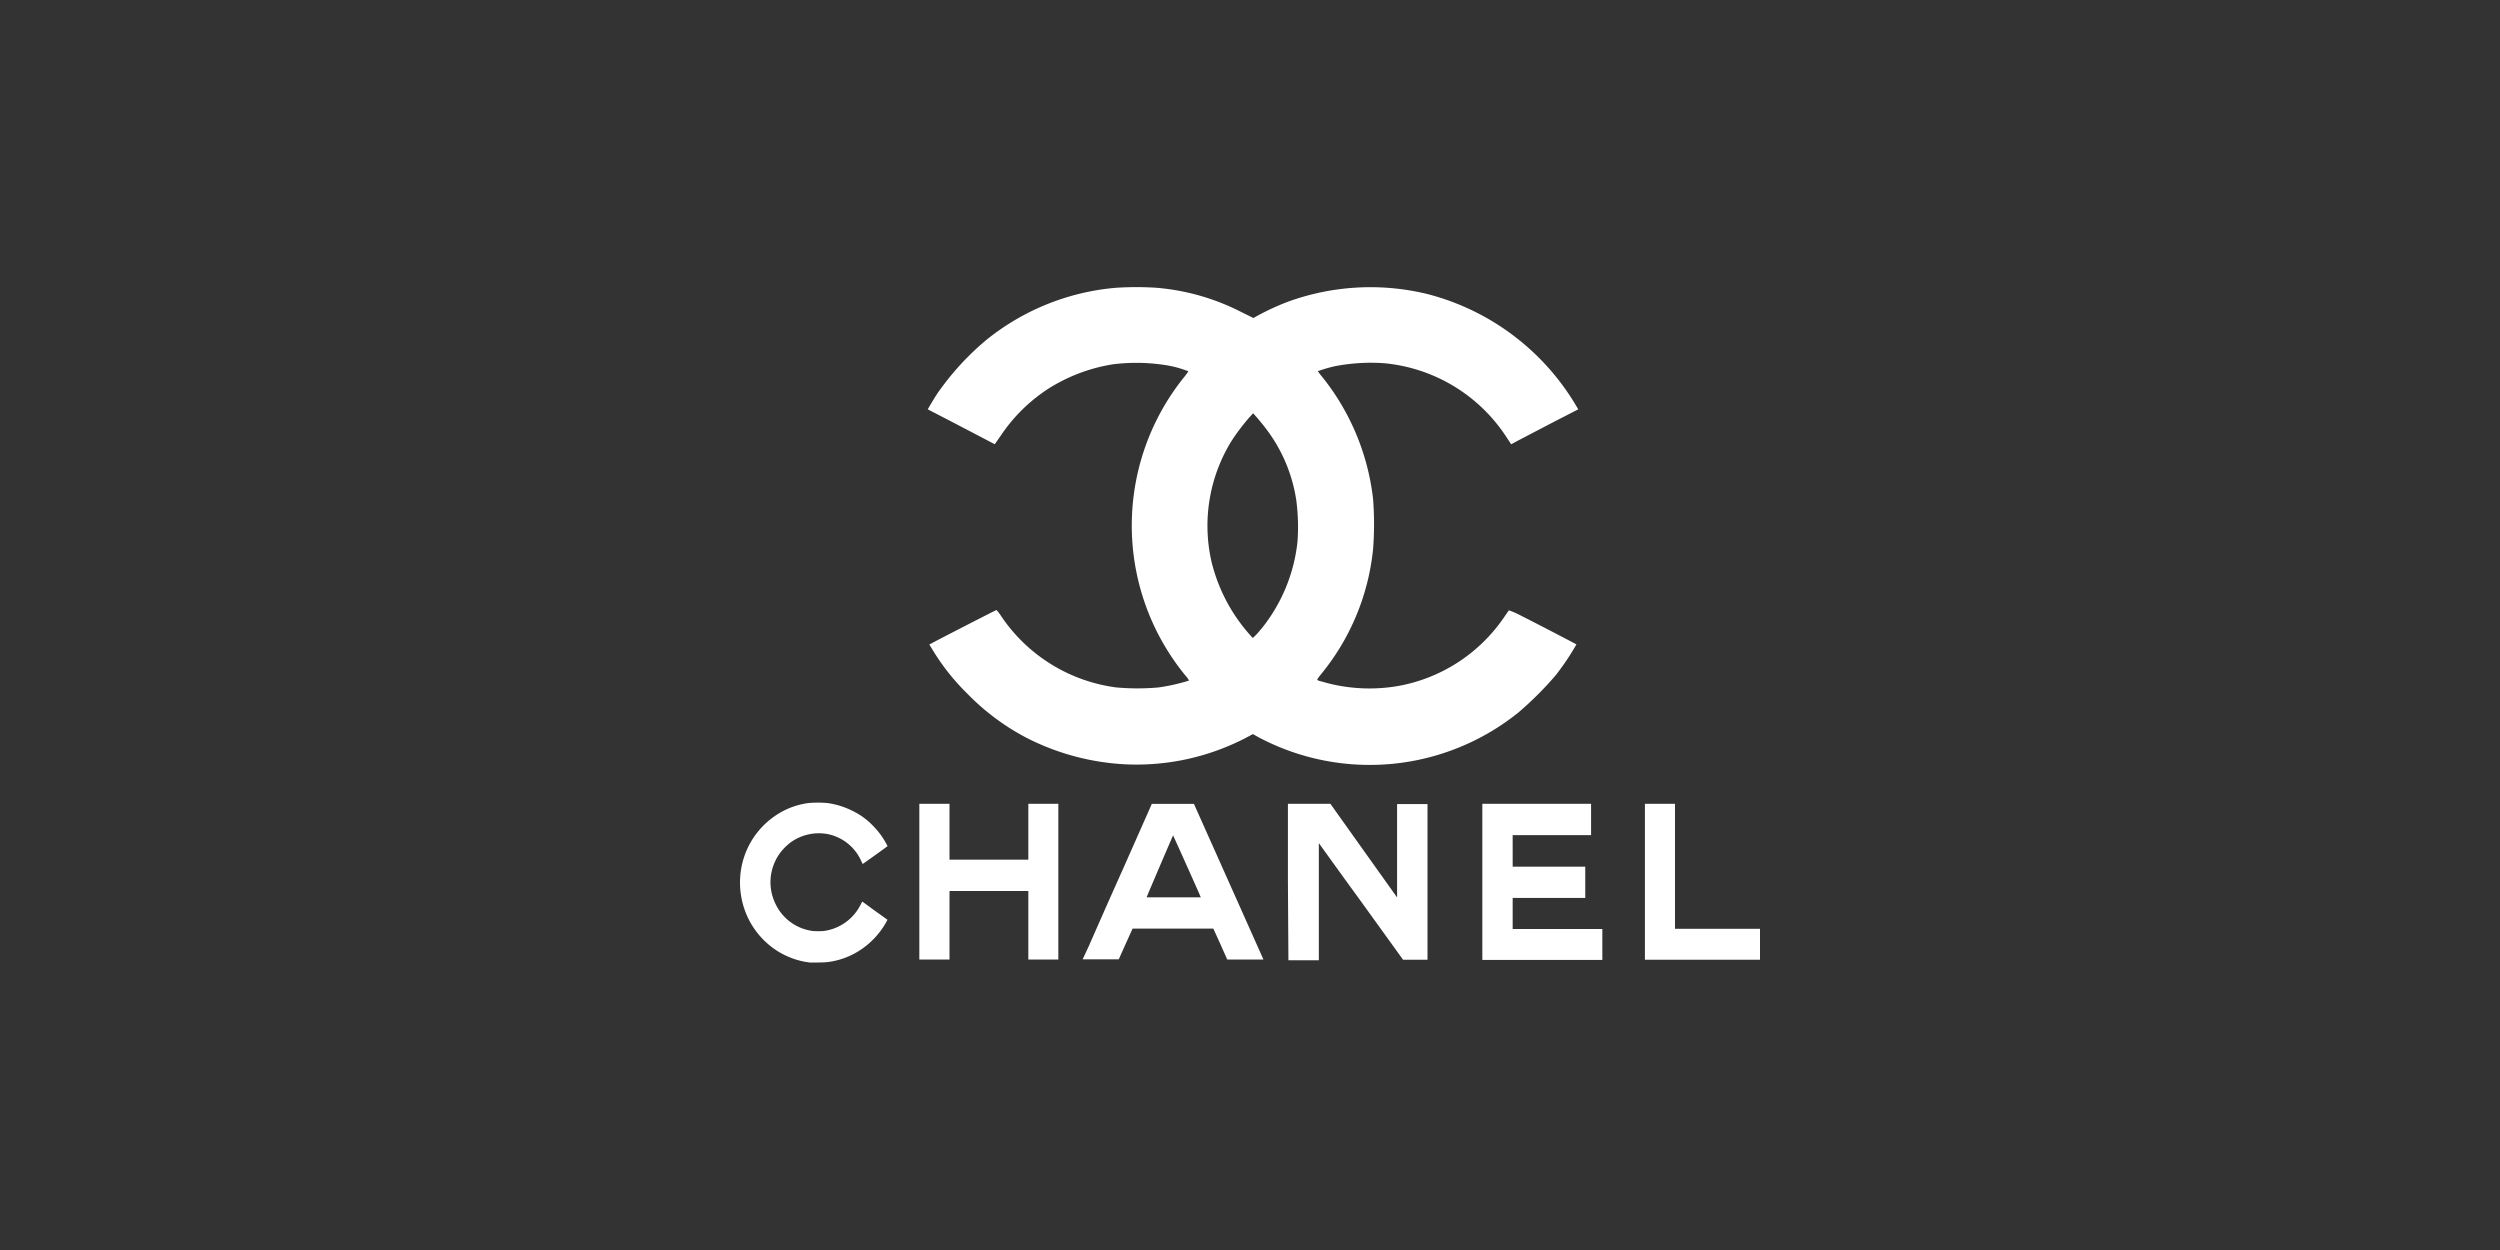 <svg xmlns="http://www.w3.org/2000/svg" viewBox="0 0 300 150"><rect x="0" y="0" width="300" height="150" fill="#333333" stroke="none"/><defs><style>.cls-1{fill:#fff;}.cls-2{fill:none;}</style></defs><g id="Layer_2" data-name="Layer 2"><g id="Layer_1-2" data-name="Layer 1"><path id="path2342" class="cls-1" d="M97.56,115.5l-.39,0a9.35,9.35,0,0,1-4.34-1.69,9.64,9.64,0,0,1-3.75-5.58,9.88,9.88,0,0,1-.17-3.79A9.65,9.65,0,0,1,94.66,97a9.35,9.35,0,0,1,2.4-.64,13.34,13.34,0,0,1,2.19,0,9.33,9.33,0,0,1,2.87.86A8.56,8.56,0,0,1,104.67,99a9.48,9.48,0,0,1,1.73,2.33l.11.2-.4.3c-.56.41-1.84,1.33-2.25,1.61l-.34.24-.15-.31a5.63,5.63,0,0,0-4-3.27,5.79,5.79,0,0,0-4.67,1.12,7.59,7.59,0,0,0-.94.94,5.93,5.93,0,0,0-1.16,5,6.32,6.32,0,0,0,.85,2,5.75,5.75,0,0,0,4.09,2.56,9.4,9.4,0,0,0,1.3,0,5.81,5.81,0,0,0,4.45-3.19,3.72,3.72,0,0,1,.19-.34L105,109.3l1.5,1.07-.15.28a9.61,9.61,0,0,1-4.14,3.94,9.06,9.06,0,0,1-3,.87C98.65,115.5,98.11,115.51,97.56,115.5Zm12.76-9.7V96.46h3.62v6.7h9.46v-6.7H127v18.68H123.4v-8.22h-9.46v8.22h-3.62Zm20.36,7.68c.4-.91,2.24-5.11,4.14-9.34l3.4-7.68h5.05l4.12,9.22,4.17,9.34.05.12h-4.34l-.83-1.86-.84-1.85h-9.69l-.83,1.84-.83,1.85h-4.33Zm13.41-5.81c0-.07-3.3-7.42-3.32-7.42s-3.14,7.3-3.18,7.43h3.25c2.77,0,3.28,0,3.28,0Zm10.46-1.87V96.46h5.1l4,5.62,4,5.61V96.49h3.65v18.68h-2.93l-5.05-7c-2.81-3.86-5.06-7-5.06-7v14.06h-3.65Zm23.33,0V96.46h13.05v3.76h-9.41V104h8.71v3.75h-8.71v3.73h10.76v3.71h-14.4Zm19.51,0V96.46H201v15H211.2v3.71H197.39Z"/><path id="path2387" class="cls-1" d="M134.87,91.71a29.34,29.34,0,0,1-11.74-3.2,28,28,0,0,1-7-5.22A26.92,26.92,0,0,1,112,78.13l-.48-.79.68-.36c1.32-.7,7.33-3.78,7.38-3.78a5.29,5.29,0,0,1,.57.75,19.74,19.74,0,0,0,13.78,8.54,28.24,28.24,0,0,0,5.12,0,23.41,23.41,0,0,0,3.6-.81c.06,0-.05-.21-.32-.52A28.39,28.39,0,0,1,142,45.37a9.53,9.53,0,0,0,.61-.81,12.73,12.73,0,0,0-2.89-.77,22.88,22.88,0,0,0-6.13-.08A20.51,20.51,0,0,0,126,46.52a19.84,19.84,0,0,0-5.93,5.79l-.7,1-.89-.47-4-2.09-3.15-1.63s1-1.75,1.5-2.39a32.68,32.68,0,0,1,5.52-5.93,28.62,28.62,0,0,1,15.61-6.27,38.12,38.12,0,0,1,4.78,0,27.23,27.23,0,0,1,10.11,2.86l1.56.77.52-.29a30.41,30.41,0,0,1,3.48-1.61,28.94,28.94,0,0,1,16.78-1,29.21,29.21,0,0,1,18,13.52l.2.34-3.17,1.63-4,2.09-.88.47-.66-1a19.69,19.69,0,0,0-14.53-8.72,22.81,22.81,0,0,0-5.89.34,17.65,17.65,0,0,0-2.12.61,7.47,7.47,0,0,0,.48.63,28.56,28.56,0,0,1,6.15,14.72,39.16,39.16,0,0,1,0,6,28.1,28.1,0,0,1-6.06,14.79c-.75.94-.72.87-.48,1l1.2.33a20.19,20.19,0,0,0,8.51.28,19.59,19.59,0,0,0,12.57-8.25c.28-.41.52-.76.56-.8a10.2,10.2,0,0,1,1.51.67c1.58.79,6.54,3.37,6.59,3.42A30.9,30.9,0,0,1,186.71,81a40.5,40.5,0,0,1-4.49,4.49,28.46,28.46,0,0,1-31.16,3l-.71-.4-.9.48A28.49,28.49,0,0,1,134.87,91.71ZM151.33,75.5A20,20,0,0,0,155.7,65a24.7,24.7,0,0,0-.15-5A18.76,18.76,0,0,0,152,51.55c-.35-.47-.87-1.1-1.12-1.39l-.5-.57-.47.51A25,25,0,0,0,147.73,53a19.39,19.39,0,0,0-2.36,14.36A20.46,20.46,0,0,0,149.83,76l.5.56.22-.2a8.06,8.06,0,0,0,.78-.88Z"/><rect class="cls-2" width="300" height="150"/></g></g></svg>
